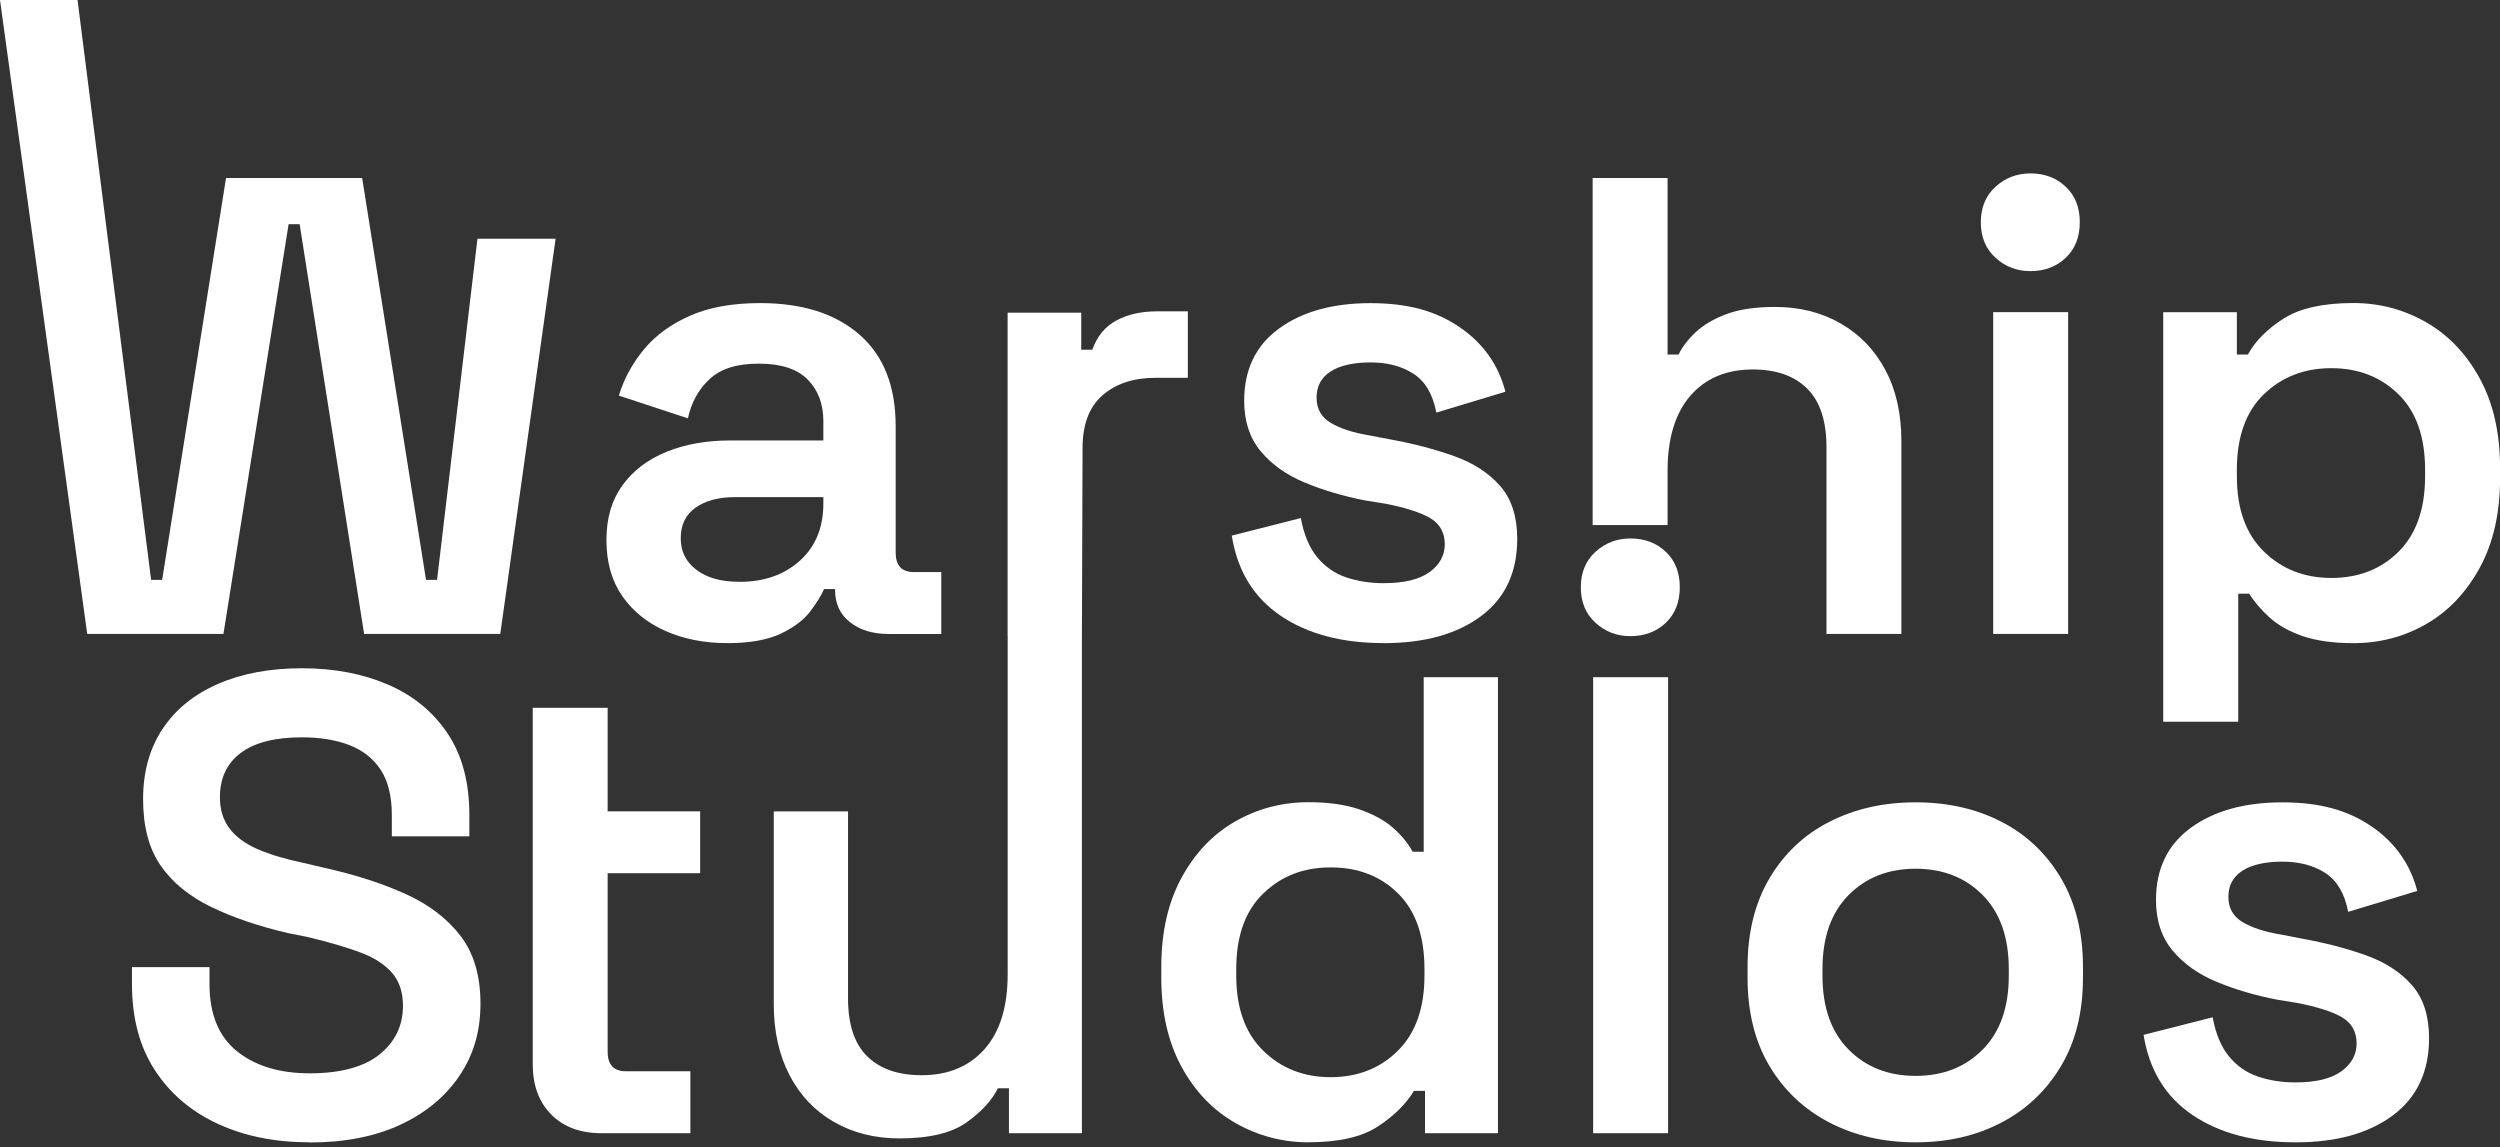 <svg xmlns="http://www.w3.org/2000/svg" width="85" height="39" viewBox="0 0 85 39" fill="none"><rect x="0" y="0" width="85" height="39" fill="#333333" stroke="none"/><g clip-path="url(#clip0_110_27)"><path d="M2.966 21.554L0 0H2.636L5.138 19.716H5.513L7.685 6.052H12.313L14.485 19.716H14.86L16.233 8.118H18.89L17.009 21.554H12.38L10.188 7.623H9.812L7.597 21.554H2.968H2.966Z" fill="white"></path><path d="M24.716 21.865C23.949 21.865 23.255 21.729 22.634 21.456C22.014 21.183 21.522 20.788 21.16 20.271C20.799 19.753 20.619 19.119 20.619 18.365C20.619 17.612 20.799 17.007 21.16 16.505C21.522 16.004 22.02 15.623 22.655 15.364C23.29 15.105 24.013 14.976 24.826 14.976H27.994V14.312C27.994 13.736 27.817 13.268 27.462 12.906C27.107 12.544 26.555 12.364 25.802 12.364C25.048 12.364 24.506 12.537 24.13 12.885C23.755 13.233 23.506 13.679 23.389 14.224L21.041 13.45C21.218 12.874 21.503 12.35 21.895 11.878C22.286 11.406 22.805 11.025 23.456 10.737C24.106 10.448 24.903 10.305 25.847 10.305C27.279 10.305 28.404 10.663 29.224 11.378C30.044 12.095 30.453 13.132 30.453 14.49V18.787C30.453 19.229 30.659 19.451 31.074 19.451H32.004V21.555H30.21C29.679 21.555 29.244 21.423 28.903 21.157C28.564 20.891 28.394 20.529 28.394 20.071V20.028H28.018C27.929 20.234 27.775 20.486 27.553 20.781C27.331 21.076 26.995 21.332 26.546 21.545C26.095 21.758 25.487 21.867 24.72 21.867L24.716 21.865ZM25.137 19.783C25.978 19.783 26.665 19.543 27.197 19.063C27.728 18.582 27.994 17.937 27.994 17.124V16.902H24.982C24.434 16.902 23.992 17.021 23.653 17.257C23.314 17.493 23.145 17.841 23.145 18.299C23.145 18.757 23.321 19.099 23.676 19.372C24.031 19.647 24.517 19.781 25.137 19.781V19.783Z" fill="white"></path><path d="M34.259 21.571V10.63H36.762V11.892H37.138C37.3 11.434 37.573 11.102 37.958 10.896C38.34 10.69 38.798 10.586 39.332 10.586H40.386V12.845H39.288C38.55 12.845 37.951 13.041 37.494 13.432C37.036 13.824 36.807 14.425 36.807 15.238L36.785 21.571H34.26H34.259Z" fill="white"></path><path d="M47.041 21.865C45.623 21.865 44.457 21.555 43.541 20.935C42.625 20.314 42.071 19.407 41.88 18.211L44.228 17.614C44.331 18.175 44.516 18.617 44.782 18.942C45.048 19.267 45.377 19.496 45.768 19.629C46.16 19.762 46.584 19.828 47.041 19.828C47.735 19.828 48.255 19.703 48.602 19.453C48.948 19.203 49.123 18.884 49.123 18.5C49.123 18.115 48.956 17.806 48.624 17.614C48.292 17.421 47.787 17.259 47.107 17.126L46.42 17.016C45.667 16.869 44.981 16.666 44.361 16.407C43.74 16.149 43.242 15.796 42.866 15.345C42.49 14.894 42.302 14.322 42.302 13.628C42.302 12.565 42.697 11.745 43.487 11.17C44.277 10.595 45.313 10.307 46.598 10.307C47.883 10.307 48.836 10.579 49.633 11.127C50.43 11.674 50.948 12.404 51.184 13.319L48.836 14.028C48.717 13.408 48.46 12.969 48.062 12.71C47.663 12.451 47.175 12.322 46.6 12.322C46.025 12.322 45.555 12.425 45.238 12.632C44.92 12.838 44.763 13.133 44.763 13.518C44.763 13.902 44.925 14.189 45.251 14.381C45.576 14.574 46.011 14.713 46.558 14.803L47.245 14.935C48.056 15.082 48.792 15.275 49.45 15.511C50.107 15.747 50.626 16.086 51.011 16.53C51.395 16.972 51.586 17.572 51.586 18.323C51.586 19.459 51.177 20.335 50.357 20.947C49.537 21.559 48.434 21.867 47.046 21.867L47.041 21.865Z" fill="white"></path><path d="M54.15 17.855V6.052H56.697V12.053H57.073C57.192 11.803 57.382 11.551 57.648 11.3C57.914 11.048 58.265 10.841 58.7 10.679C59.136 10.516 59.686 10.436 60.35 10.436C61.191 10.436 61.938 10.625 62.588 11.001C63.238 11.376 63.743 11.904 64.105 12.584C64.467 13.263 64.647 14.069 64.647 14.998V21.554H62.1V15.198C62.1 14.312 61.882 13.651 61.447 13.215C61.011 12.78 60.394 12.562 59.597 12.562C58.697 12.562 57.987 12.861 57.471 13.458C56.954 14.056 56.697 14.909 56.697 16.016V17.853H54.15V17.855Z" fill="white"></path><path d="M69.031 9.218C68.573 9.218 68.178 9.067 67.846 8.763C67.514 8.461 67.348 8.059 67.348 7.557C67.348 7.055 67.514 6.653 67.846 6.351C68.178 6.048 68.573 5.896 69.031 5.896C69.519 5.896 69.921 6.048 70.237 6.351C70.556 6.653 70.713 7.055 70.713 7.557C70.713 8.059 70.554 8.461 70.237 8.763C69.919 9.066 69.517 9.218 69.031 9.218ZM67.769 21.554V10.613H70.316V21.554H67.769Z" fill="white"></path><path d="M73.55 24.534V10.614H76.053V12.053H76.429C76.681 11.595 77.083 11.189 77.637 10.835C78.191 10.48 78.985 10.303 80.018 10.303C80.904 10.303 81.728 10.522 82.488 10.957C83.248 11.392 83.857 12.03 84.315 12.873C84.773 13.714 85.002 14.726 85.002 15.907V16.262C85.002 17.444 84.773 18.454 84.315 19.297C83.857 20.138 83.252 20.778 82.499 21.213C81.745 21.648 80.918 21.867 80.018 21.867C79.324 21.867 78.745 21.785 78.28 21.624C77.815 21.461 77.44 21.248 77.151 20.982C76.863 20.716 76.637 20.451 76.476 20.185H76.1V24.539H73.554L73.55 24.534ZM79.265 19.65C80.195 19.65 80.958 19.351 81.556 18.753C82.154 18.155 82.453 17.302 82.453 16.196V15.974C82.453 14.852 82.151 13.995 81.546 13.404C80.941 12.813 80.18 12.518 79.265 12.518C78.349 12.518 77.585 12.813 76.973 13.404C76.359 13.995 76.053 14.852 76.053 15.974V16.196C76.053 17.302 76.359 18.155 76.973 18.753C77.585 19.351 78.349 19.65 79.265 19.65Z" fill="white"></path><path d="M10.534 38.839C9.352 38.839 8.309 38.629 7.4 38.208C6.492 37.786 5.779 37.178 5.262 36.381C4.744 35.584 4.487 34.61 4.487 33.458V32.883H7.123V33.458C7.123 34.477 7.433 35.238 8.053 35.739C8.674 36.241 9.501 36.493 10.534 36.493C11.567 36.493 12.373 36.279 12.904 35.851C13.436 35.423 13.701 34.869 13.701 34.191C13.701 33.733 13.575 33.36 13.326 33.072C13.074 32.783 12.709 32.551 12.229 32.374C11.749 32.198 11.17 32.028 10.49 31.866L9.826 31.733C8.807 31.497 7.924 31.198 7.179 30.836C6.433 30.474 5.861 30.006 5.463 29.43C5.064 28.855 4.865 28.102 4.865 27.172C4.865 26.242 5.087 25.445 5.529 24.781C5.971 24.116 6.599 23.608 7.412 23.253C8.223 22.898 9.176 22.721 10.268 22.721C11.361 22.721 12.334 22.907 13.191 23.276C14.047 23.644 14.722 24.199 15.217 24.936C15.712 25.674 15.958 26.597 15.958 27.705V28.436H13.322V27.705C13.322 27.071 13.196 26.562 12.946 26.177C12.694 25.793 12.341 25.513 11.883 25.335C11.425 25.158 10.887 25.069 10.266 25.069C9.35 25.069 8.656 25.246 8.184 25.601C7.713 25.955 7.477 26.457 7.477 27.107C7.477 27.522 7.583 27.871 7.798 28.16C8.011 28.448 8.33 28.684 8.751 28.868C9.172 29.053 9.7 29.21 10.335 29.343L10.999 29.499C12.062 29.735 12.992 30.034 13.789 30.395C14.586 30.757 15.21 31.233 15.661 31.824C16.112 32.414 16.336 33.182 16.336 34.128C16.336 35.073 16.096 35.877 15.616 36.585C15.135 37.293 14.464 37.847 13.6 38.246C12.736 38.645 11.714 38.844 10.532 38.844L10.534 38.839Z" fill="white"></path><path d="M20.439 38.528C19.73 38.528 19.164 38.318 18.745 37.896C18.325 37.475 18.113 36.904 18.113 36.18V24.066H20.66V27.586H23.805V29.689H20.66V35.759C20.66 36.201 20.867 36.423 21.281 36.423H23.473V38.528H20.439Z" fill="white"></path><path d="M30.582 38.706C29.742 38.706 28.995 38.517 28.345 38.141C27.695 37.764 27.193 37.234 26.84 36.547C26.485 35.86 26.308 35.059 26.308 34.143V27.588H28.833V33.944C28.833 34.83 29.049 35.488 29.486 35.916C29.922 36.344 30.539 36.557 31.336 36.557C32.236 36.557 32.949 36.262 33.474 35.671C33.998 35.08 34.261 34.231 34.261 33.124V21.554H36.785V38.528H34.304V37H33.928C33.736 37.398 33.386 37.783 32.876 38.152C32.367 38.52 31.602 38.706 30.584 38.706H30.582Z" fill="white"></path><path d="M44.49 38.839C43.604 38.839 42.777 38.62 42.01 38.185C41.242 37.75 40.629 37.11 40.171 36.269C39.713 35.426 39.484 34.416 39.484 33.234V32.88C39.484 31.698 39.713 30.687 40.171 29.845C40.629 29.002 41.237 28.364 41.997 27.929C42.758 27.494 43.588 27.275 44.488 27.275C45.167 27.275 45.744 27.357 46.215 27.518C46.688 27.681 47.069 27.887 47.355 28.139C47.644 28.39 47.867 28.663 48.03 28.959H48.406V23.024H50.93V38.528H48.45V37.089H48.074C47.808 37.531 47.403 37.935 46.855 38.295C46.308 38.657 45.518 38.837 44.485 38.837L44.49 38.839ZM45.244 36.624C46.16 36.624 46.92 36.325 47.525 35.727C48.13 35.129 48.432 34.276 48.432 33.17V32.948C48.432 31.825 48.133 30.969 47.535 30.378C46.938 29.787 46.174 29.492 45.244 29.492C44.314 29.492 43.564 29.787 42.952 30.378C42.338 30.969 42.032 31.825 42.032 32.948V33.17C42.032 34.276 42.338 35.129 42.952 35.727C43.564 36.325 44.329 36.624 45.244 36.624Z" fill="white"></path><path d="M55.431 21.629C54.973 21.629 54.578 21.479 54.246 21.174C53.914 20.872 53.748 20.47 53.748 19.968C53.748 19.466 53.914 19.064 54.246 18.762C54.578 18.46 54.973 18.308 55.431 18.308C55.919 18.308 56.321 18.46 56.638 18.762C56.956 19.064 57.113 19.466 57.113 19.968C57.113 20.47 56.954 20.872 56.638 21.174C56.319 21.477 55.917 21.629 55.431 21.629ZM54.167 38.528V23.024H56.715V38.528H54.167Z" fill="white"></path><path d="M65.131 38.839C64.039 38.839 63.06 38.613 62.196 38.164C61.333 37.713 60.653 37.071 60.158 36.237C59.663 35.404 59.417 34.404 59.417 33.236V32.881C59.417 31.715 59.663 30.71 60.158 29.869C60.653 29.029 61.331 28.385 62.196 27.943C63.06 27.501 64.039 27.279 65.131 27.279C66.224 27.279 67.198 27.501 68.054 27.943C68.911 28.385 69.585 29.029 70.08 29.869C70.575 30.712 70.821 31.715 70.821 32.881V33.236C70.821 34.402 70.575 35.404 70.08 36.237C69.585 37.071 68.911 37.715 68.054 38.164C67.198 38.615 66.224 38.839 65.131 38.839ZM65.131 36.58C66.061 36.58 66.822 36.281 67.413 35.683C68.004 35.086 68.299 34.248 68.299 33.17V32.948C68.299 31.871 68.004 31.032 67.413 30.434C66.822 29.836 66.061 29.537 65.131 29.537C64.201 29.537 63.441 29.836 62.85 30.434C62.259 31.032 61.964 31.869 61.964 32.948V33.17C61.964 34.248 62.259 35.086 62.85 35.683C63.441 36.281 64.201 36.58 65.131 36.58Z" fill="white"></path><path d="M78.043 38.839C76.625 38.839 75.459 38.529 74.543 37.909C73.627 37.288 73.073 36.381 72.882 35.185L75.23 34.587C75.333 35.148 75.519 35.591 75.784 35.916C76.05 36.241 76.379 36.47 76.77 36.603C77.162 36.736 77.587 36.802 78.043 36.802C78.737 36.802 79.258 36.676 79.604 36.426C79.95 36.176 80.125 35.858 80.125 35.474C80.125 35.089 79.959 34.78 79.626 34.587C79.294 34.395 78.789 34.233 78.109 34.1L77.422 33.989C76.669 33.843 75.984 33.64 75.363 33.381C74.742 33.123 74.244 32.769 73.868 32.318C73.493 31.867 73.304 31.296 73.304 30.602C73.304 29.539 73.699 28.719 74.489 28.144C75.279 27.569 76.316 27.28 77.6 27.28C78.885 27.28 79.838 27.553 80.635 28.1C81.432 28.647 81.95 29.378 82.186 30.292L79.838 31.002C79.719 30.381 79.462 29.943 79.064 29.684C78.665 29.425 78.177 29.296 77.602 29.296C77.027 29.296 76.557 29.399 76.24 29.605C75.922 29.812 75.765 30.107 75.765 30.492C75.765 30.876 75.927 31.163 76.253 31.355C76.578 31.547 77.013 31.687 77.56 31.776L78.247 31.909C79.058 32.056 79.794 32.248 80.451 32.484C81.109 32.72 81.628 33.06 82.013 33.504C82.397 33.946 82.588 34.545 82.588 35.297C82.588 36.433 82.179 37.309 81.359 37.921C80.539 38.533 79.436 38.84 78.048 38.84L78.043 38.839Z" fill="white"></path></g><defs><clipPath id="clip0_110_27"><rect width="85" height="38.839" fill="white"></rect></clipPath></defs></svg>